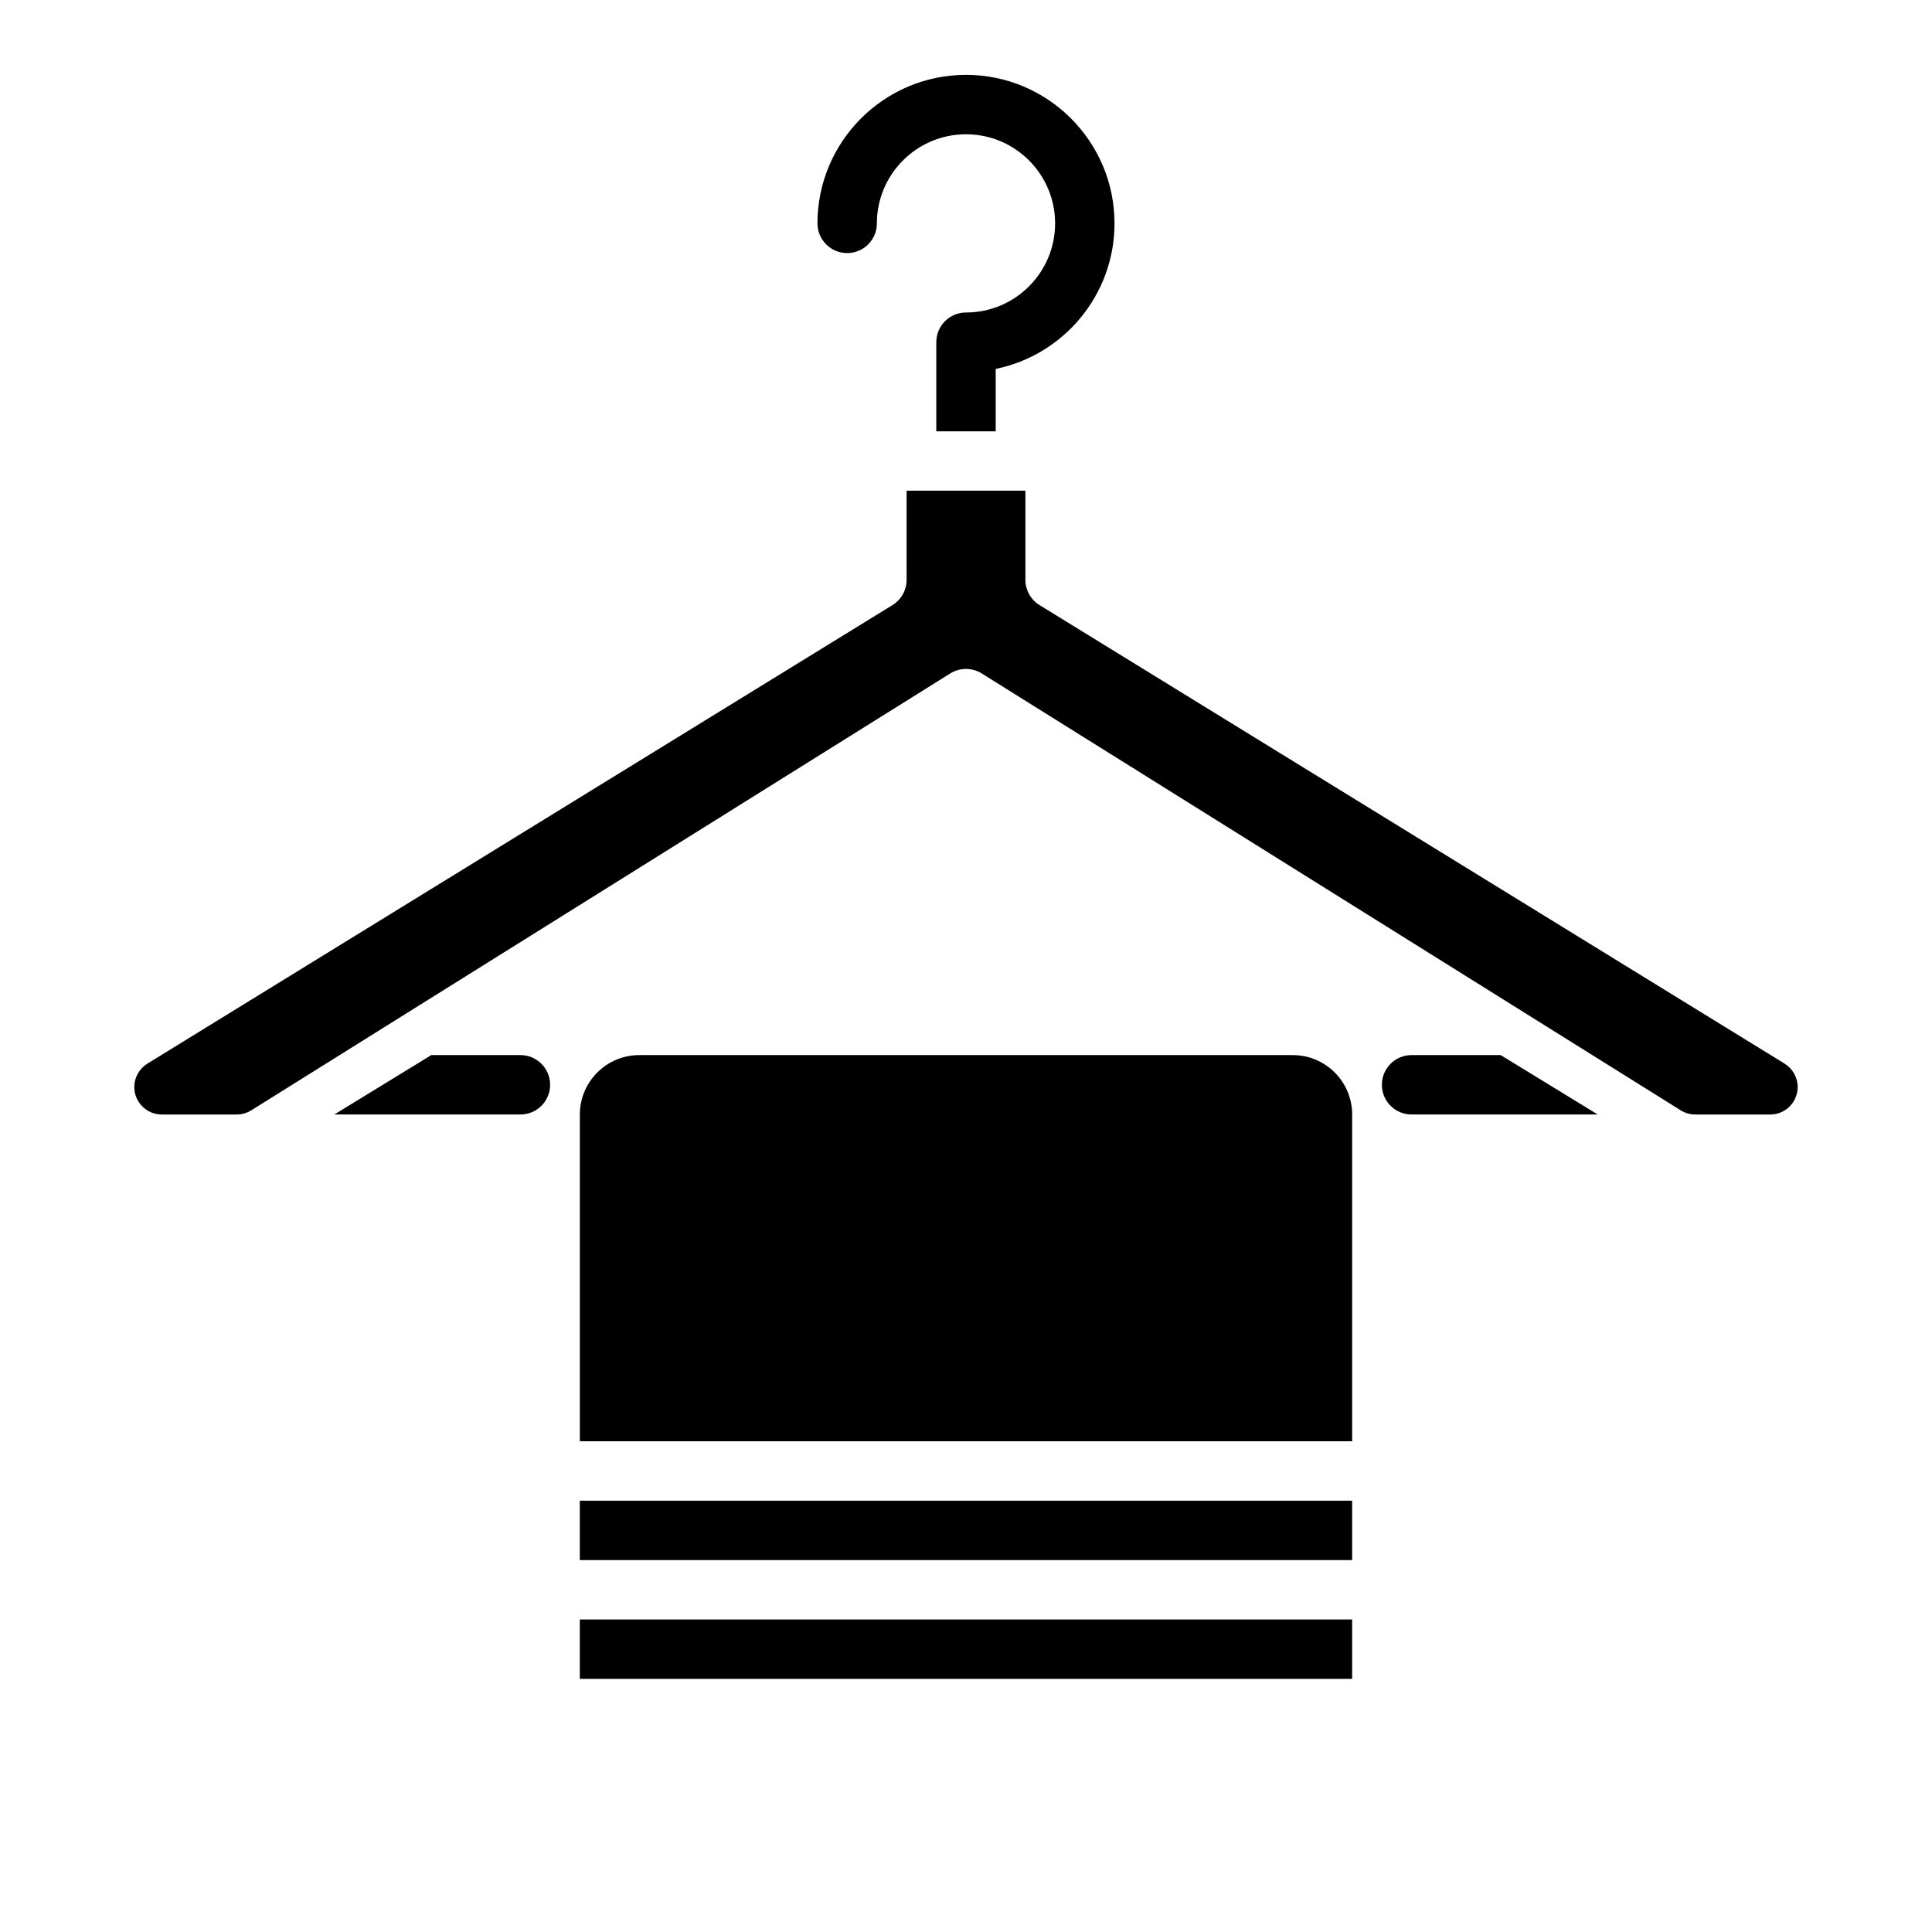 <?xml version="1.0" encoding="UTF-8"?>
<!-- Uploaded to: ICON Repo, www.svgrepo.com, Generator: ICON Repo Mixer Tools -->
<svg fill="#000000" width="800px" height="800px" version="1.1" viewBox="144 144 512 512" xmlns="http://www.w3.org/2000/svg">
 <g>
  <path d="m616.95 425.88-197.46-121.52c-2.328-1.434-3.746-3.969-3.746-6.703v-23.617h-31.488v23.617c0 2.734-1.418 5.269-3.746 6.703l-197.46 121.52c-2.137 1.316-3.465 3.688-3.465 6.199 0 4.012 3.266 7.277 7.277 7.277h19.863c1.367 0 2.699-0.383 3.859-1.105l185.24-115.78c1.277-0.797 2.727-1.195 4.172-1.195 1.449 0 2.894 0.398 4.172 1.195l185.24 115.78c1.156 0.723 2.492 1.105 3.856 1.105h19.863c4.016 0 7.277-3.266 7.277-7.277 0-2.508-1.328-4.883-3.465-6.199z"/>
  <path d="m297.66 541.7h204.67v15.742h-204.67z"/>
  <path d="m297.66 573.18h204.67v15.742h-204.67z"/>
  <path d="m486.59 423.61h-173.18c-8.68 0-15.742 7.062-15.742 15.742v86.594h204.67v-86.594c0-8.68-7.062-15.742-15.742-15.742z"/>
  <path d="m281.92 423.61h-23.617l-25.707 15.742h49.324c4.348 0 7.871-3.523 7.871-7.871s-3.523-7.871-7.871-7.871z"/>
  <path d="m518.08 423.61c-4.348 0-7.871 3.523-7.871 7.871s3.523 7.871 7.871 7.871h49.324l-25.707-15.742z"/>
  <path d="m368.51 211.07c4.348 0 7.871-3.523 7.871-7.871 0-13.02 10.594-23.617 23.617-23.617s23.617 10.594 23.617 23.617c0 13.02-10.594 23.617-23.617 23.617-4.348 0-7.871 3.523-7.871 7.871v23.617h15.742v-16.535c17.941-3.656 31.488-19.562 31.488-38.57 0-21.703-17.656-39.359-39.359-39.359s-39.359 17.656-39.359 39.359c0 4.348 3.523 7.871 7.871 7.871z"/>
 </g>
</svg>